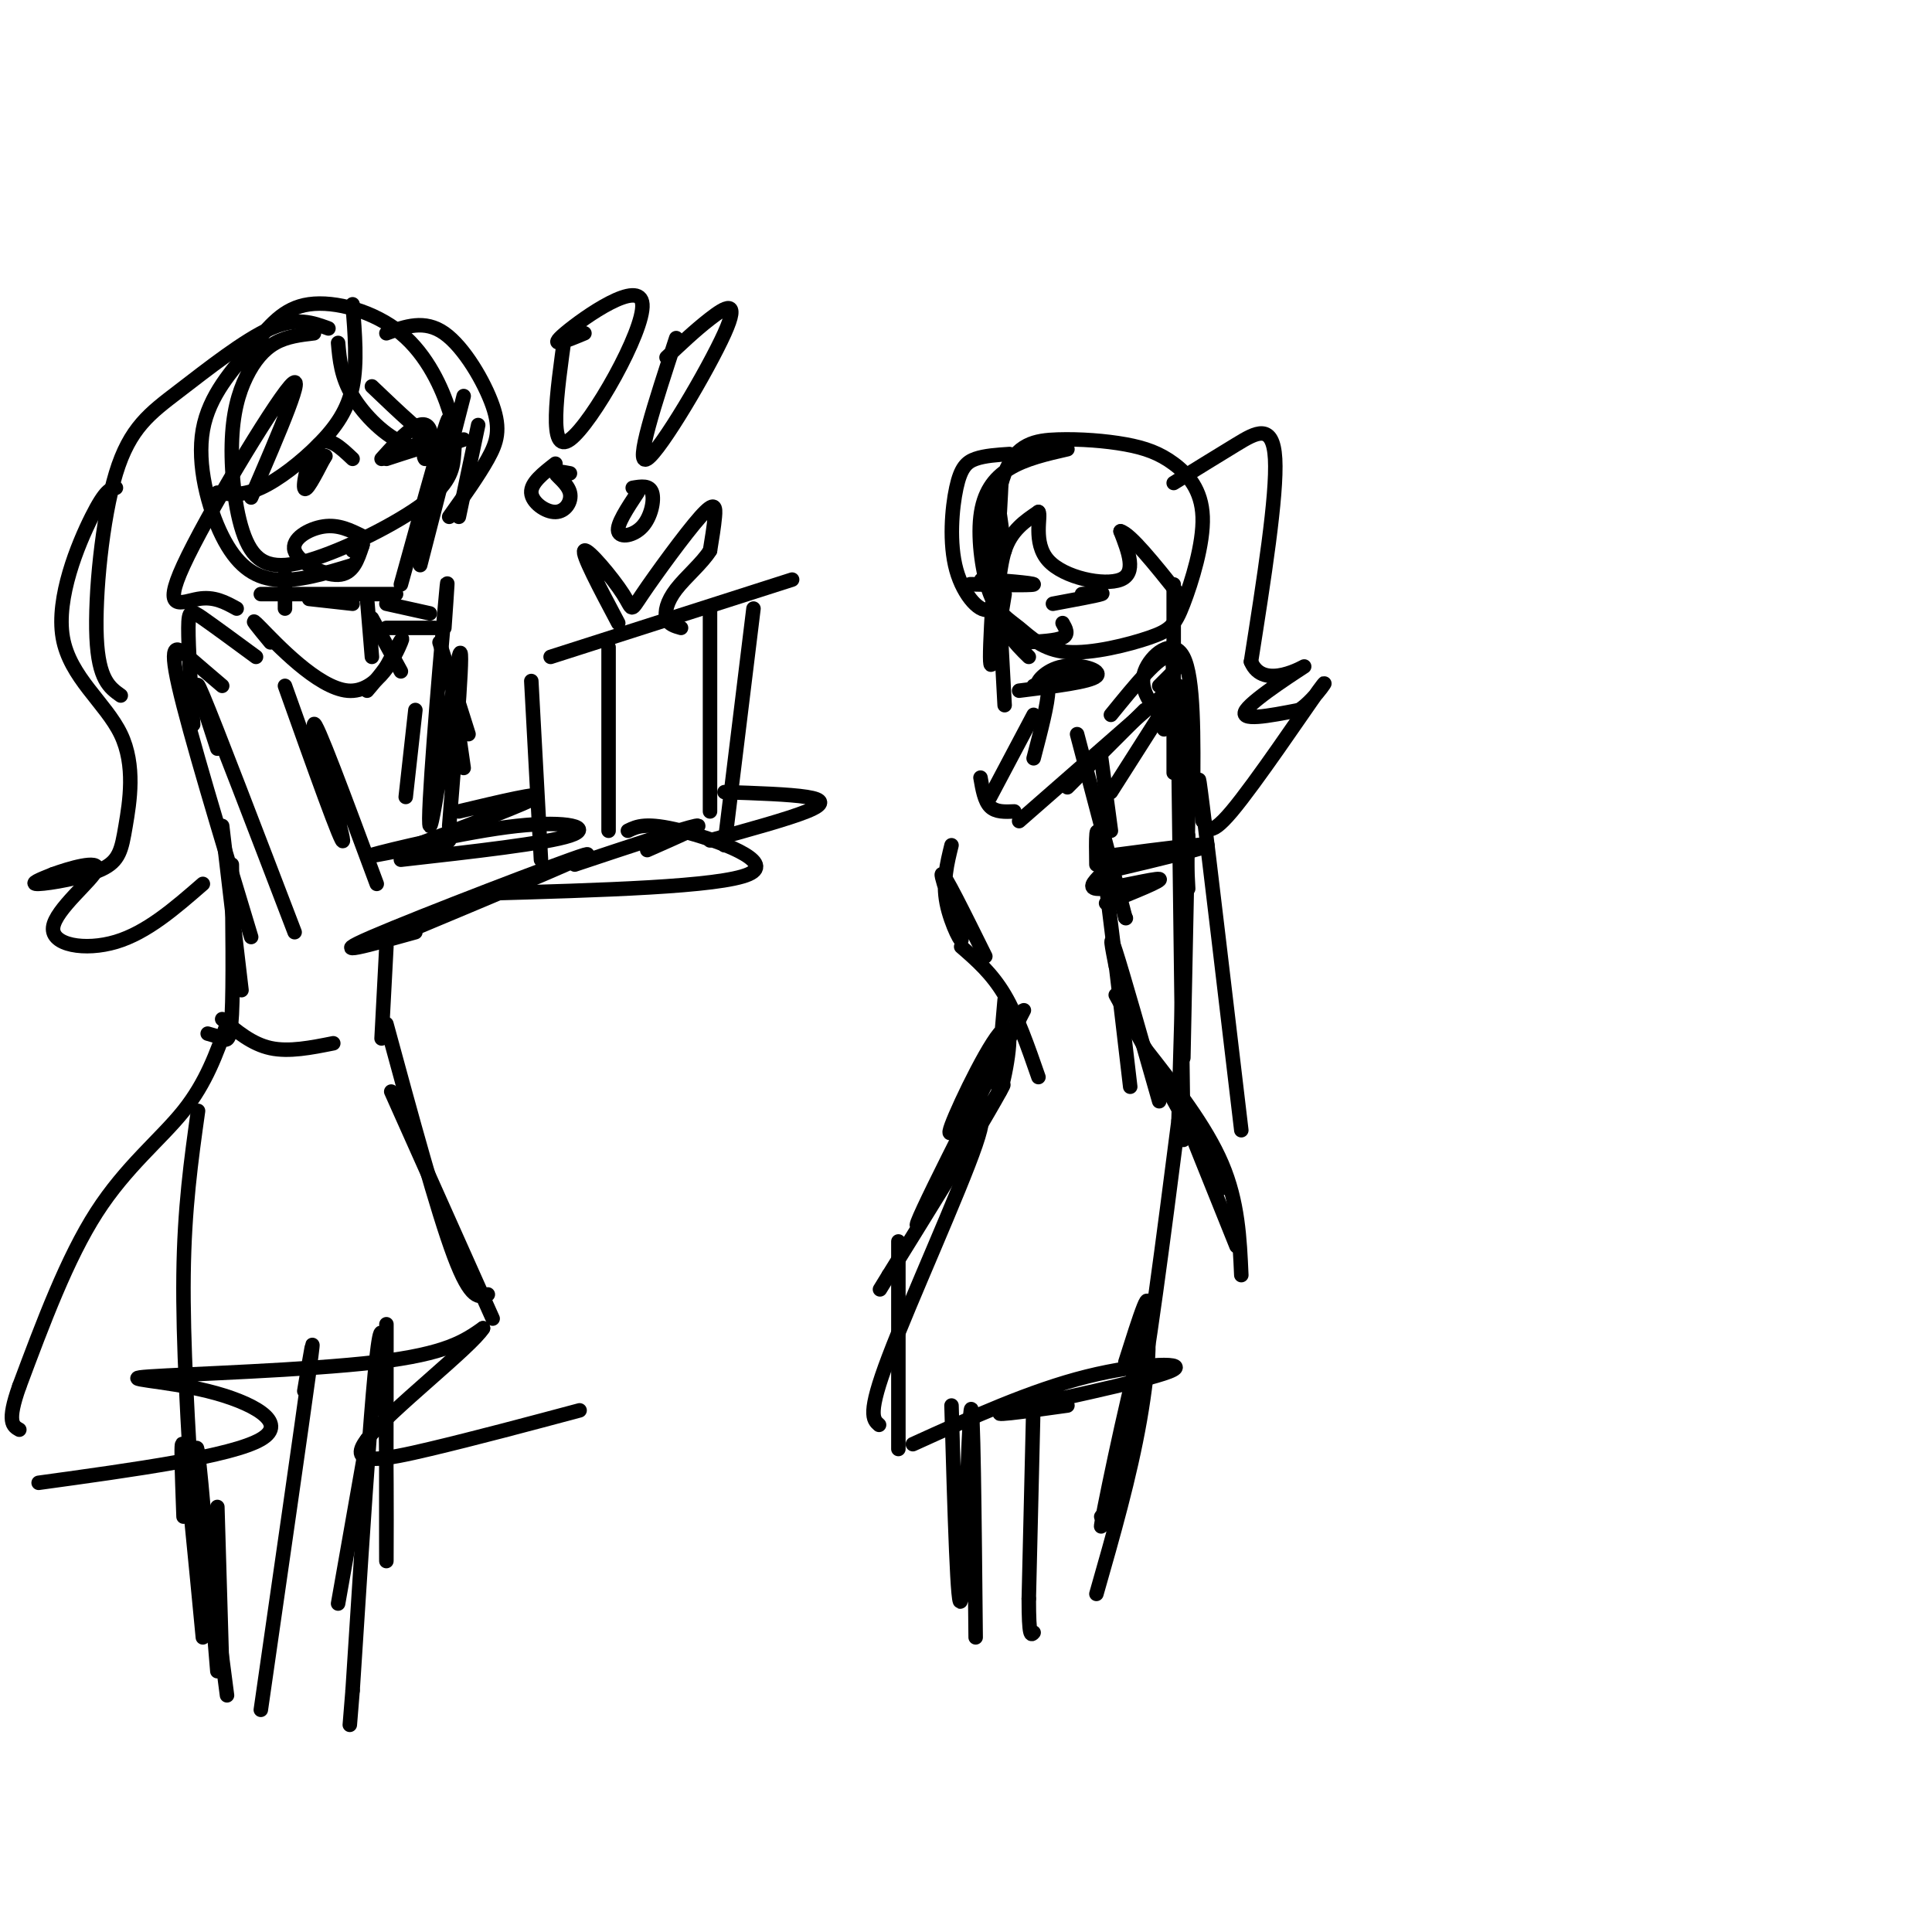 <svg viewBox='0 0 400 400' version='1.1' xmlns='http://www.w3.org/2000/svg' xmlns:xlink='http://www.w3.org/1999/xlink'><g fill='none' stroke='#000000' stroke-width='3' stroke-linecap='round' stroke-linejoin='round'><path d='M65,69c-2.802,0.329 -5.604,0.658 -8,2c-2.396,1.342 -4.387,3.696 -6,7c-1.613,3.304 -2.849,7.558 -3,14c-0.151,6.442 0.785,15.073 3,20c2.215,4.927 5.711,6.151 13,4c7.289,-2.151 18.371,-7.676 24,-12c5.629,-4.324 5.804,-7.448 6,-10c0.196,-2.552 0.413,-4.531 -1,-9c-1.413,-4.469 -4.455,-11.426 -10,-16c-5.545,-4.574 -13.594,-6.764 -19,-6c-5.406,0.764 -8.170,4.481 -12,9c-3.830,4.519 -8.728,9.840 -10,17c-1.272,7.160 1.081,16.158 4,22c2.919,5.842 6.406,8.526 11,9c4.594,0.474 10.297,-1.263 16,-3'/><path d='M96,82c0.000,0.000 -9.000,35.000 -9,35'/><path d='M92,92c0.750,-3.917 1.500,-7.833 0,-3c-1.500,4.833 -5.250,18.417 -9,32'/><path d='M54,123c0.000,0.000 28.000,0.000 28,0'/><path d='M64,124c0.000,0.000 9.000,1.000 9,1'/><path d='M73,95c-2.533,-2.400 -5.067,-4.800 -7,-3c-1.933,1.800 -3.267,7.800 -3,9c0.267,1.200 2.133,-2.400 4,-6'/><path d='M67,95c0.667,-1.000 0.333,-0.500 0,0'/><path d='M80,95c4.333,-1.417 8.667,-2.833 10,-3c1.333,-0.167 -0.333,0.917 -2,2'/><path d='M88,94c-0.333,0.500 -0.167,0.750 0,1'/><path d='M79,95c2.095,-2.333 4.190,-4.667 6,-6c1.810,-1.333 3.333,-1.667 4,0c0.667,1.667 0.476,5.333 0,6c-0.476,0.667 -1.238,-1.667 -2,-4'/><path d='M87,91c-0.333,-0.667 -0.167,-0.333 0,0'/><path d='M110,141c0.000,0.000 2.000,37.000 2,37'/><path d='M114,136c0.000,0.000 50.000,-16.000 50,-16'/><path d='M156,126c0.000,0.000 -6.000,49.000 -6,49'/><path d='M119,179c11.250,-3.750 22.500,-7.500 25,-8c2.500,-0.500 -3.750,2.250 -10,5'/><path d='M126,134c0.000,0.000 0.000,38.000 0,38'/><path d='M147,126c0.000,0.000 0.000,42.000 0,42'/><path d='M128,129c-3.834,-7.232 -7.668,-14.464 -7,-15c0.668,-0.536 5.836,5.624 8,9c2.164,3.376 1.322,3.967 4,0c2.678,-3.967 8.875,-12.491 12,-16c3.125,-3.509 3.179,-2.003 3,0c-0.179,2.003 -0.589,4.501 -1,7'/><path d='M147,114c-1.583,2.560 -5.042,5.458 -7,8c-1.958,2.542 -2.417,4.726 -2,6c0.417,1.274 1.708,1.637 3,2'/><path d='M53,136c-4.289,-3.156 -8.578,-6.311 -11,-8c-2.422,-1.689 -2.978,-1.911 -3,2c-0.022,3.911 0.489,11.956 1,20'/><path d='M46,142c-2.400,-2.044 -4.800,-4.089 -7,-6c-2.200,-1.911 -4.200,-3.689 -2,6c2.200,9.689 8.600,30.844 15,52'/><path d='M45,155c-2.833,-8.667 -5.667,-17.333 -3,-11c2.667,6.333 10.833,27.667 19,49'/><path d='M84,193c20.711,-8.667 41.422,-17.333 37,-16c-4.422,1.333 -33.978,12.667 -44,17c-10.022,4.333 -0.511,1.667 9,-1'/><path d='M100,185c24.533,-0.689 49.067,-1.378 55,-4c5.933,-2.622 -6.733,-7.178 -14,-9c-7.267,-1.822 -9.133,-0.911 -11,0'/><path d='M59,142c6.022,16.911 12.044,33.822 12,32c-0.044,-1.822 -6.156,-22.378 -6,-24c0.156,-1.622 6.578,15.689 13,33'/><path d='M83,178c15.048,-1.690 30.095,-3.381 35,-5c4.905,-1.619 -0.333,-3.167 -11,-2c-10.667,1.167 -26.762,5.048 -30,6c-3.238,0.952 6.381,-1.024 16,-3'/><path d='M59,119c0.000,0.000 0.000,7.000 0,7'/><path d='M73,63c0.488,6.089 0.976,12.179 0,17c-0.976,4.821 -3.417,8.375 -7,12c-3.583,3.625 -8.310,7.321 -12,9c-3.690,1.679 -6.345,1.339 -9,1'/><path d='M52,103c5.911,-13.708 11.821,-27.417 8,-23c-3.821,4.417 -17.375,26.958 -22,37c-4.625,10.042 -0.321,7.583 3,7c3.321,-0.583 5.661,0.708 8,2'/><path d='M68,68c-3.274,-1.209 -6.549,-2.418 -12,0c-5.451,2.418 -13.080,8.463 -19,13c-5.920,4.537 -10.132,7.568 -13,17c-2.868,9.432 -4.391,25.266 -4,34c0.391,8.734 2.695,10.367 5,12'/><path d='M24,101c-1.081,0.175 -2.162,0.349 -5,6c-2.838,5.651 -7.434,16.777 -6,25c1.434,8.223 8.898,13.543 12,20c3.102,6.457 1.842,14.050 1,19c-0.842,4.950 -1.265,7.256 -5,9c-3.735,1.744 -10.781,2.927 -13,3c-2.219,0.073 0.391,-0.963 3,-2'/><path d='M11,181c3.198,-1.177 9.692,-3.120 9,-1c-0.692,2.120 -8.571,8.301 -9,12c-0.429,3.699 6.592,4.914 13,3c6.408,-1.914 12.204,-6.957 18,-12'/><path d='M76,124c0.000,0.000 1.000,12.000 1,12'/><path d='M77,128c0.000,0.000 6.000,11.000 6,11'/><path d='M86,147c0.000,0.000 -2.000,18.000 -2,18'/><path d='M80,125c0.000,0.000 9.000,2.000 9,2'/><path d='M80,130c0.000,0.000 10.000,0.000 10,0'/><path d='M91,133c0.000,0.000 6.000,19.000 6,19'/><path d='M93,138c0.000,0.000 3.000,21.000 3,21'/><path d='M92,130c0.530,-7.494 1.060,-14.988 0,-3c-1.060,11.988 -3.708,43.458 -3,44c0.708,0.542 4.774,-29.845 6,-35c1.226,-5.155 -0.387,14.923 -2,35'/><path d='M150,164c6.733,0.222 13.467,0.444 17,1c3.533,0.556 3.867,1.444 0,3c-3.867,1.556 -11.933,3.778 -20,6'/><path d='M95,168c8.750,-2.083 17.500,-4.167 16,-3c-1.500,1.167 -13.250,5.583 -25,10'/><path d='M70,71c0.311,3.511 0.622,7.022 3,11c2.378,3.978 6.822,8.422 11,10c4.178,1.578 8.089,0.289 12,-1'/><path d='M77,80c5.583,5.333 11.167,10.667 14,12c2.833,1.333 2.917,-1.333 3,-4'/><path d='M80,69c3.958,-1.440 7.917,-2.881 12,0c4.083,2.881 8.292,10.083 10,15c1.708,4.917 0.917,7.548 -1,11c-1.917,3.452 -4.958,7.726 -8,12'/><path d='M99,88c0.000,0.000 -4.000,19.000 -4,19'/><path d='M117,69c-1.774,12.643 -3.548,25.286 1,22c4.548,-3.286 15.417,-22.500 15,-28c-0.417,-5.500 -12.119,2.714 -16,6c-3.881,3.286 0.060,1.643 4,0'/><path d='M115,96c-2.560,1.994 -5.120,3.987 -5,6c0.120,2.013 2.919,4.045 5,4c2.081,-0.045 3.445,-2.166 3,-4c-0.445,-1.834 -2.699,-3.381 -3,-4c-0.301,-0.619 1.349,-0.309 3,0'/><path d='M140,70c-4.381,13.369 -8.762,26.738 -6,25c2.762,-1.738 12.667,-18.583 16,-26c3.333,-7.417 0.095,-5.405 -3,-3c-3.095,2.405 -6.048,5.202 -9,8'/><path d='M132,102c-2.173,3.292 -4.345,6.583 -4,8c0.345,1.417 3.208,0.958 5,-1c1.792,-1.958 2.512,-5.417 2,-7c-0.512,-1.583 -2.256,-1.292 -4,-1'/><path d='M46,171c0.000,0.000 4.000,34.000 4,34'/><path d='M48,179c0.156,12.511 0.311,25.022 0,31c-0.311,5.978 -1.089,5.422 -2,5c-0.911,-0.422 -1.956,-0.711 -3,-1'/><path d='M46,211c3.083,2.583 6.167,5.167 10,6c3.833,0.833 8.417,-0.083 13,-1'/><path d='M80,196c0.000,0.000 -1.000,19.000 -1,19'/><path d='M47,212c-2.156,6.067 -4.311,12.133 -9,18c-4.689,5.867 -11.911,11.533 -18,21c-6.089,9.467 -11.044,22.733 -16,36'/><path d='M4,287c-2.667,7.500 -1.333,8.250 0,9'/><path d='M80,212c5.250,19.333 10.500,38.667 14,48c3.500,9.333 5.250,8.667 7,8'/><path d='M81,226c0.000,0.000 21.000,47.000 21,47'/><path d='M8,307c19.984,-2.750 39.968,-5.499 46,-9c6.032,-3.501 -1.888,-7.753 -11,-10c-9.112,-2.247 -19.415,-2.490 -12,-3c7.415,-0.510 32.547,-1.289 47,-3c14.453,-1.711 18.226,-4.356 22,-7'/><path d='M100,275c-2.429,3.905 -19.500,17.167 -24,23c-4.500,5.833 3.571,4.238 13,2c9.429,-2.238 20.214,-5.119 31,-8'/><path d='M63,288c1.250,-7.500 2.500,-15.000 1,-4c-1.500,11.000 -5.750,40.500 -10,70'/><path d='M41,230c-1.417,10.083 -2.833,20.167 -3,34c-0.167,13.833 0.917,31.417 2,49'/><path d='M38,314c-0.333,-9.083 -0.667,-18.167 0,-14c0.667,4.167 2.333,21.583 4,39'/><path d='M41,317c-0.333,-10.417 -0.667,-20.833 0,-16c0.667,4.833 2.333,24.917 4,45'/><path d='M43,320c-1.333,-10.083 -2.667,-20.167 -2,-15c0.667,5.167 3.333,25.583 6,46'/><path d='M45,312c0.000,0.000 1.000,34.000 1,34'/><path d='M80,291c0.006,-11.887 0.012,-23.774 0,-12c-0.012,11.774 -0.042,47.208 0,44c0.042,-3.208 0.155,-45.060 -1,-47c-1.155,-1.940 -3.577,36.030 -6,74'/><path d='M73,350c-1.000,12.333 -0.500,6.167 0,0'/><path d='M76,298c0.000,0.000 -6.000,34.000 -6,34'/><path d='M75,111c-2.464,-1.226 -4.929,-2.452 -8,-2c-3.071,0.452 -6.750,2.583 -6,5c0.750,2.417 5.929,5.119 9,5c3.071,-0.119 4.036,-3.060 5,-6'/><path d='M75,113c0.500,-0.833 -0.750,0.083 -2,1'/><path d='M221,93c-4.368,0.999 -8.735,1.998 -12,4c-3.265,2.002 -5.426,5.008 -6,10c-0.574,4.992 0.441,11.972 2,16c1.559,4.028 3.663,5.106 6,7c2.337,1.894 4.908,4.604 10,5c5.092,0.396 12.705,-1.522 17,-3c4.295,-1.478 5.274,-2.516 7,-7c1.726,-4.484 4.201,-12.413 4,-18c-0.201,-5.587 -3.078,-8.833 -6,-11c-2.922,-2.167 -5.888,-3.255 -10,-4c-4.112,-0.745 -9.370,-1.148 -14,-1c-4.630,0.148 -8.631,0.848 -11,7c-2.369,6.152 -3.105,17.758 -2,25c1.105,7.242 4.053,10.121 7,13'/><path d='M207,106c0.289,-5.222 0.578,-10.444 0,-3c-0.578,7.444 -2.022,27.556 -2,33c0.022,5.444 1.511,-3.778 3,-13'/><path d='M208,114c-1.000,-7.667 -2.000,-15.333 -2,-10c0.000,5.333 1.000,23.667 2,42'/><path d='M211,143c7.351,-0.905 14.702,-1.810 16,-3c1.298,-1.190 -3.458,-2.667 -7,-2c-3.542,0.667 -5.869,3.476 -5,4c0.869,0.524 4.935,-1.238 9,-3'/><path d='M230,148c5.083,-6.250 10.167,-12.500 12,-12c1.833,0.500 0.417,7.750 -1,15'/><path d='M240,148c-2.111,-2.822 -4.222,-5.644 -3,-9c1.222,-3.356 5.778,-7.244 8,-3c2.222,4.244 2.111,16.622 2,29'/><path d='M244,144c0.000,0.000 2.000,40.000 2,40'/><path d='M223,152c0.000,0.000 10.000,38.000 10,38'/><path d='M228,157c0.000,0.000 2.000,15.000 2,15'/><path d='M214,142c1.500,-0.750 3.000,-1.500 3,1c0.000,2.500 -1.500,8.250 -3,14'/><path d='M214,148c0.000,0.000 -9.000,17.000 -9,17'/><path d='M197,175c-0.935,3.792 -1.869,7.583 -1,12c0.869,4.417 3.542,9.458 3,7c-0.542,-2.458 -4.298,-12.417 -4,-13c0.298,-0.583 4.649,8.208 9,17'/><path d='M227,179c-0.083,-5.333 -0.167,-10.667 1,-3c1.167,7.667 3.583,28.333 6,49'/><path d='M199,196c3.167,2.750 6.333,5.500 9,10c2.667,4.500 4.833,10.750 7,17'/><path d='M208,207c-0.899,10.137 -1.798,20.274 -1,19c0.798,-1.274 3.292,-13.958 1,-13c-2.292,0.958 -9.369,15.560 -11,20c-1.631,4.440 2.185,-1.280 6,-7'/><path d='M203,226c4.250,-7.409 11.876,-22.433 8,-15c-3.876,7.433 -19.256,37.322 -21,42c-1.744,4.678 10.146,-15.856 15,-24c4.854,-8.144 2.673,-3.898 -2,4c-4.673,7.898 -11.836,19.449 -19,31'/><path d='M184,264c-3.167,5.167 -1.583,2.583 0,0'/><path d='M198,234c3.644,-3.311 7.289,-6.622 4,3c-3.289,9.622 -13.511,32.178 -18,44c-4.489,11.822 -3.244,12.911 -2,14'/><path d='M186,263c0.000,-4.583 0.000,-9.167 0,-3c0.000,6.167 0.000,23.083 0,40'/><path d='M189,299c12.238,-5.560 24.476,-11.119 36,-14c11.524,-2.881 22.333,-3.083 17,-1c-5.333,2.083 -26.810,6.452 -33,8c-6.190,1.548 2.905,0.274 12,-1'/><path d='M233,190c0.000,0.000 0.100,0.100 0.1,0.1'/><path d='M231,200c-0.750,-3.833 -1.500,-7.667 0,-3c1.500,4.667 5.250,17.833 9,31'/><path d='M231,206c0.000,0.000 22.000,40.000 22,40'/><path d='M237,217c6.333,8.083 12.667,16.167 16,24c3.333,7.833 3.667,15.417 4,23'/><path d='M246,232c-1.833,-4.167 -3.667,-8.333 -2,-4c1.667,4.333 6.833,17.167 12,30'/><path d='M249,170c-0.667,-6.833 -1.333,-13.667 0,-3c1.333,10.667 4.667,38.833 8,67'/><path d='M246,175c0.000,0.000 0.000,-2.000 0,-2'/><path d='M244,158c0.000,0.000 1.000,78.000 1,78'/><path d='M245,219c0.583,-28.083 1.167,-56.167 1,-54c-0.167,2.167 -1.083,34.583 -2,67'/><path d='M214,289c0.000,0.000 -1.000,42.000 -1,42'/><path d='M213,331c0.000,8.167 0.500,7.583 1,7'/><path d='M244,232c-3.167,24.667 -6.333,49.333 -9,63c-2.667,13.667 -4.833,16.333 -7,19'/><path d='M233,282c2.938,-9.282 5.876,-18.565 4,-8c-1.876,10.565 -8.565,40.976 -9,42c-0.435,1.024 5.383,-27.340 8,-36c2.617,-8.660 2.033,2.383 0,14c-2.033,11.617 -5.517,23.809 -9,36'/><path d='M197,291c0.644,22.267 1.289,44.533 2,40c0.711,-4.533 1.489,-35.867 2,-39c0.511,-3.133 0.756,21.933 1,47'/><path d='M209,94c-2.559,0.172 -5.118,0.344 -7,1c-1.882,0.656 -3.087,1.797 -4,6c-0.913,4.203 -1.533,11.467 0,17c1.533,5.533 5.221,9.336 7,8c1.779,-1.336 1.651,-7.810 3,-12c1.349,-4.190 4.174,-6.095 7,-8'/><path d='M215,106c0.643,0.667 -1.250,6.333 2,10c3.250,3.667 11.643,5.333 15,4c3.357,-1.333 1.679,-5.667 0,-10'/><path d='M232,110c2.000,0.500 7.000,6.750 12,13'/><path d='M243,100c4.489,-2.778 8.978,-5.556 13,-8c4.022,-2.444 7.578,-4.556 8,3c0.422,7.556 -2.289,24.778 -5,42'/><path d='M259,137c2.560,6.190 11.458,0.667 11,1c-0.458,0.333 -10.274,6.524 -12,9c-1.726,2.476 4.637,1.238 11,0'/><path d='M269,147c3.612,-2.386 7.144,-8.351 4,-4c-3.144,4.351 -12.962,19.018 -18,25c-5.038,5.982 -5.297,3.281 -6,1c-0.703,-2.281 -1.852,-4.140 -3,-6'/><path d='M243,121c0.000,0.000 0.000,39.000 0,39'/><path d='M224,123c2.500,-0.167 5.000,-0.333 4,0c-1.000,0.333 -5.500,1.167 -10,2'/><path d='M208,121c-3.196,-0.536 -6.393,-1.071 -4,-1c2.393,0.071 10.375,0.750 10,1c-0.375,0.250 -9.107,0.071 -12,0c-2.893,-0.071 0.054,-0.036 3,0'/><path d='M212,133c3.333,-0.167 6.667,-0.333 8,-1c1.333,-0.667 0.667,-1.833 0,-3'/><path d='M203,161c0.417,2.417 0.833,4.833 2,6c1.167,1.167 3.083,1.083 5,1'/><path d='M211,170c0.000,0.000 32.000,-28.000 32,-28'/><path d='M244,138c0.000,0.000 -4.000,4.000 -4,4'/><path d='M221,163c0.000,0.000 16.000,-16.000 16,-16'/><path d='M244,142c0.000,0.000 -14.000,22.000 -14,22'/><path d='M231,177c9.500,-1.250 19.000,-2.500 19,-2c0.000,0.500 -9.500,2.750 -19,5'/><path d='M228,181c-1.578,1.600 -3.156,3.200 0,3c3.156,-0.200 11.044,-2.200 12,-2c0.956,0.200 -5.022,2.600 -11,5'/><path d='M56,133c-2.536,-3.065 -5.071,-6.131 -2,-3c3.071,3.131 11.750,12.458 18,13c6.250,0.542 10.071,-7.702 11,-10c0.929,-2.298 -1.036,1.351 -3,5'/><path d='M80,138c-1.167,1.667 -2.583,3.333 -4,5'/></g>
</svg>